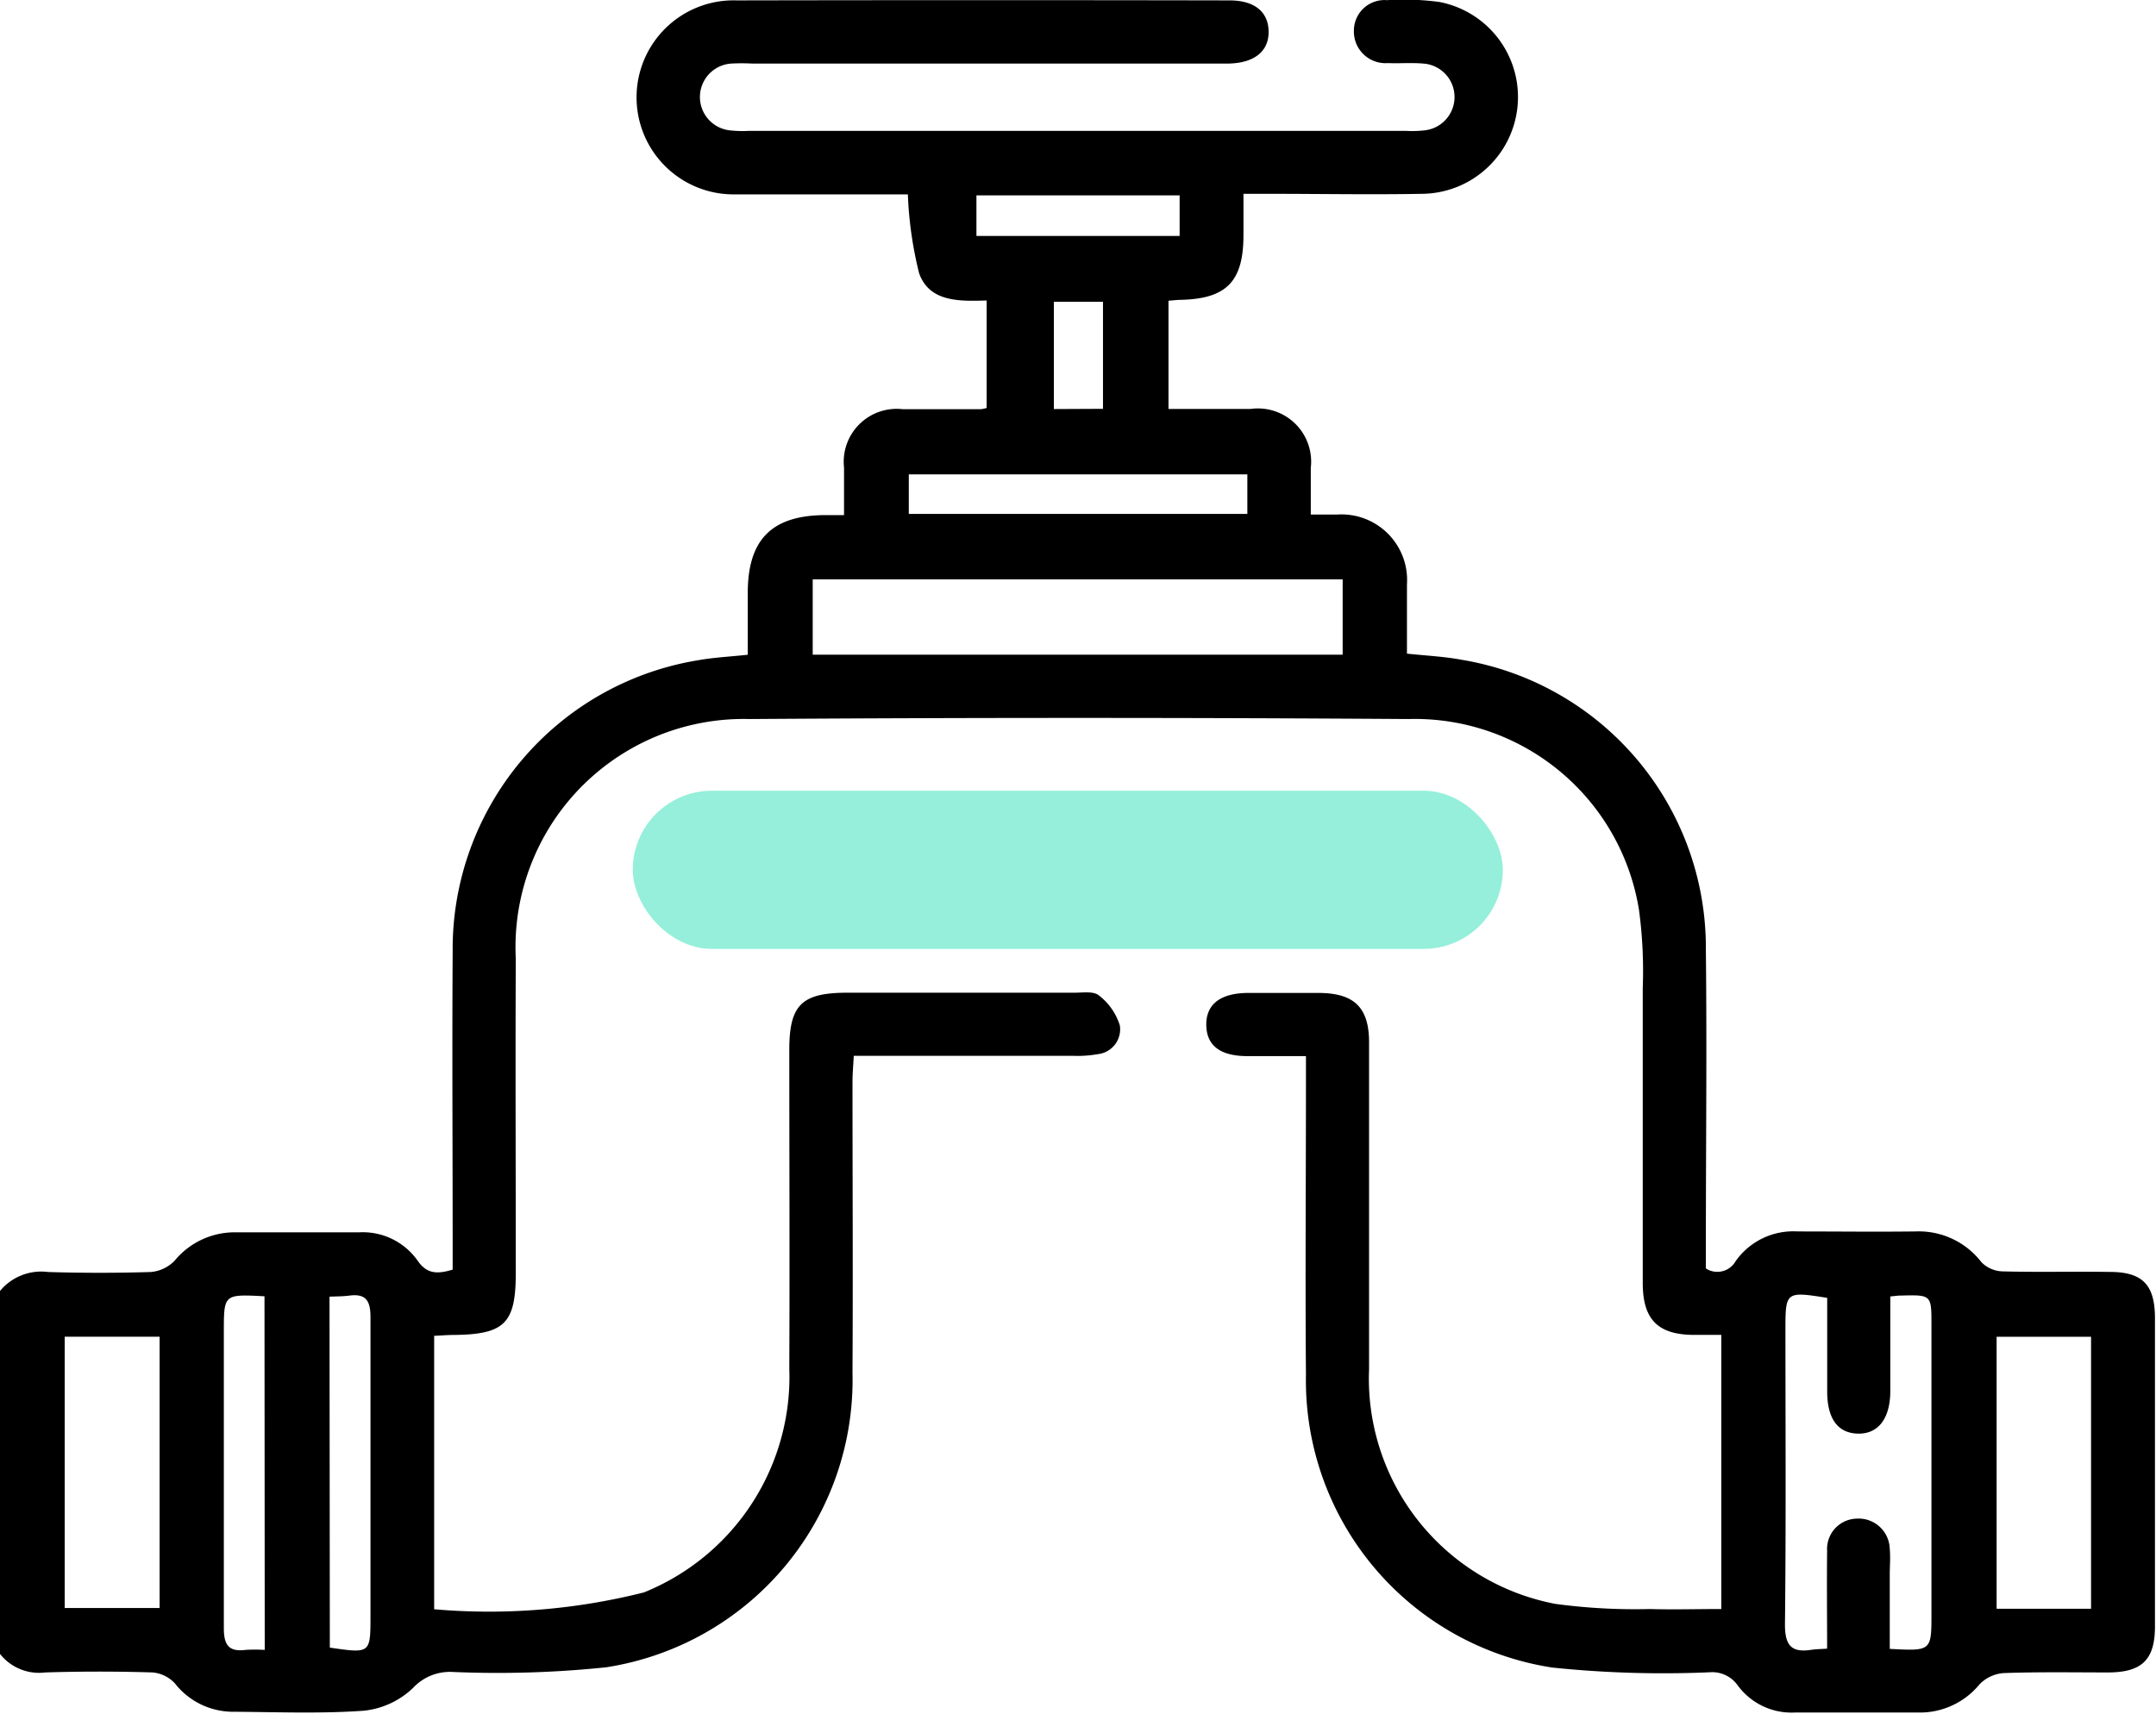 <svg xmlns="http://www.w3.org/2000/svg" width="100%" height="100%" viewBox="0 0 27.258 21.671">
  <g id="Group_2952" data-name="Group 2952" transform="translate(-329 -367)">
    <path id="Path_4203" data-name="Path 4203" d="M712,342.91a.674.674,0,0,1,.607-.24q.652.02,1.3,0a.475.475,0,0,0,.3-.142.984.984,0,0,1,.768-.36c.524,0,1.047,0,1.571,0a.848.848,0,0,1,.735.36c.116.167.246.171.442.112,0-.091,0-.186,0-.281,0-1.245-.008-2.489,0-3.734a3.7,3.7,0,0,1,3.1-3.691c.2-.036.4-.045.631-.07,0-.271,0-.526,0-.782,0-.671.3-.978.97-.984h.247c0-.21,0-.4,0-.6a.67.67,0,0,1,.745-.739c.328,0,.657,0,.985,0a.457.457,0,0,0,.073-.016v-1.359c-.341.01-.72.023-.853-.342a4.841,4.841,0,0,1-.143-1h-.63c-.515,0-1.029,0-1.544,0a1.227,1.227,0,1,1,.011-2.453q3.114-.006,6.229,0c.316,0,.492.144.495.394s-.181.4-.513.405h-6.016a2.492,2.492,0,0,0-.266,0,.424.424,0,0,0-.012.845,1.454,1.454,0,0,0,.239.006h8.305a1.379,1.379,0,0,0,.239-.007.424.424,0,0,0-.019-.844c-.15-.013-.3,0-.452-.006a.4.4,0,0,1-.427-.409.387.387,0,0,1,.418-.387,3.357,3.357,0,0,1,.663.023,1.224,1.224,0,0,1-.212,2.426c-.648.012-1.3,0-1.943,0h-.322c0,.186,0,.353,0,.52,0,.59-.214.807-.793.821-.044,0-.088.006-.155.011v1.369c.348,0,.692,0,1.035,0a.673.673,0,0,1,.764.746c0,.185,0,.37,0,.589.128,0,.231,0,.333,0a.83.83,0,0,1,.883.884c0,.284,0,.567,0,.875.241.026.47.036.693.078a3.691,3.691,0,0,1,3.086,3.671c.014,1.245,0,2.489,0,3.734v.292a.266.266,0,0,0,.377-.093.892.892,0,0,1,.782-.375c.5,0,.994.006,1.491,0a1,1,0,0,1,.834.389.389.389,0,0,0,.265.116c.452.012.9,0,1.357.007.418,0,.572.165.572.588q0,1.947,0,3.894c0,.418-.161.579-.58.583-.444,0-.888-.008-1.331.008a.474.474,0,0,0-.306.141.974.974,0,0,1-.768.358c-.523,0-1.047,0-1.57,0a.845.845,0,0,1-.718-.34.394.394,0,0,0-.357-.169,13.619,13.619,0,0,1-1.992-.06,3.674,3.674,0,0,1-3.112-3.7c-.01-1.227,0-2.454,0-3.681v-.351c-.263,0-.5,0-.737,0-.347,0-.519-.133-.523-.392s.171-.4.51-.407c.311,0,.621,0,.932,0,.432.007.615.189.616.622,0,1.378,0,2.756,0,4.134a2.9,2.9,0,0,0,2.355,2.97,7.492,7.492,0,0,0,1.193.065c.291.009.582,0,.905,0v-3.467c-.136,0-.256,0-.376,0-.431-.011-.616-.2-.617-.654,0-1.245,0-2.489,0-3.734a5.788,5.788,0,0,0-.047-.983,2.87,2.87,0,0,0-2.913-2.417q-4.166-.028-8.332,0a2.886,2.886,0,0,0-2.956,3.03c-.006,1.325,0,2.649,0,3.974,0,.638-.14.778-.782.785-.079,0-.157.007-.25.011v3.458a8,8,0,0,0,2.652-.213,2.941,2.941,0,0,0,1.838-2.833c.006-1.342,0-2.685,0-4.027,0-.569.155-.723.73-.724q1.437,0,2.875,0c.106,0,.244-.022.31.035a.765.765,0,0,1,.264.379.316.316,0,0,1-.279.363,1.461,1.461,0,0,1-.317.021c-.913,0-1.825,0-2.768,0-.006.123-.016.225-.016.327,0,1.227.007,2.454,0,3.681a3.678,3.678,0,0,1-3.115,3.725,13.253,13.253,0,0,1-1.939.059.635.635,0,0,0-.5.2,1.056,1.056,0,0,1-.624.29c-.556.04-1.117.016-1.676.013a.933.933,0,0,1-.713-.359.438.438,0,0,0-.282-.138c-.452-.014-.905-.014-1.357,0A.629.629,0,0,1,712,347.5Zm10.275-8.047h6.7v-.952h-6.7Zm13.624,8.116c0,.412,0,.8,0,1.192,0,.35-.151.548-.408.543s-.389-.191-.39-.529c0-.4,0-.8,0-1.188-.522-.083-.528-.079-.528.4,0,1.244.008,2.489-.006,3.733,0,.265.084.356.333.318.059-.009.119-.009.2-.015,0-.423-.005-.83,0-1.236a.384.384,0,0,1,.369-.408.394.394,0,0,1,.423.385c.01.106,0,.213,0,.32,0,.315,0,.631,0,.942.527.028.527.028.527-.447q0-1.826,0-3.653c0-.378,0-.378-.388-.368C736,342.967,735.97,342.973,735.9,342.979Zm-23.081.509v3.431h1.2v-3.431Zm25.619,3.441v-3.44h-1.194v3.44Zm-23.093-3.952c-.514-.027-.514-.027-.514.448,0,1.25,0,2.5,0,3.751,0,.207.061.3.273.273a2.028,2.028,0,0,1,.244,0Zm.826,4.443c.513.075.514.075.514-.4,0-1.26,0-2.52,0-3.78,0-.21-.06-.3-.272-.271-.077.01-.155.009-.246.013Zm11.6-14.337v-.5h-4.28v.5Zm-3.425-3.515h2.569v-.513h-2.569Zm1.6,2.186V330.4h-.621v1.357Z" transform="translate(-383 40.416)"/>
    <rect id="Rectangle_856" data-name="Rectangle 856" width="11" height="2" rx="1" transform="translate(337 377)" fill="#95efda"/>
  </g>
</svg>

